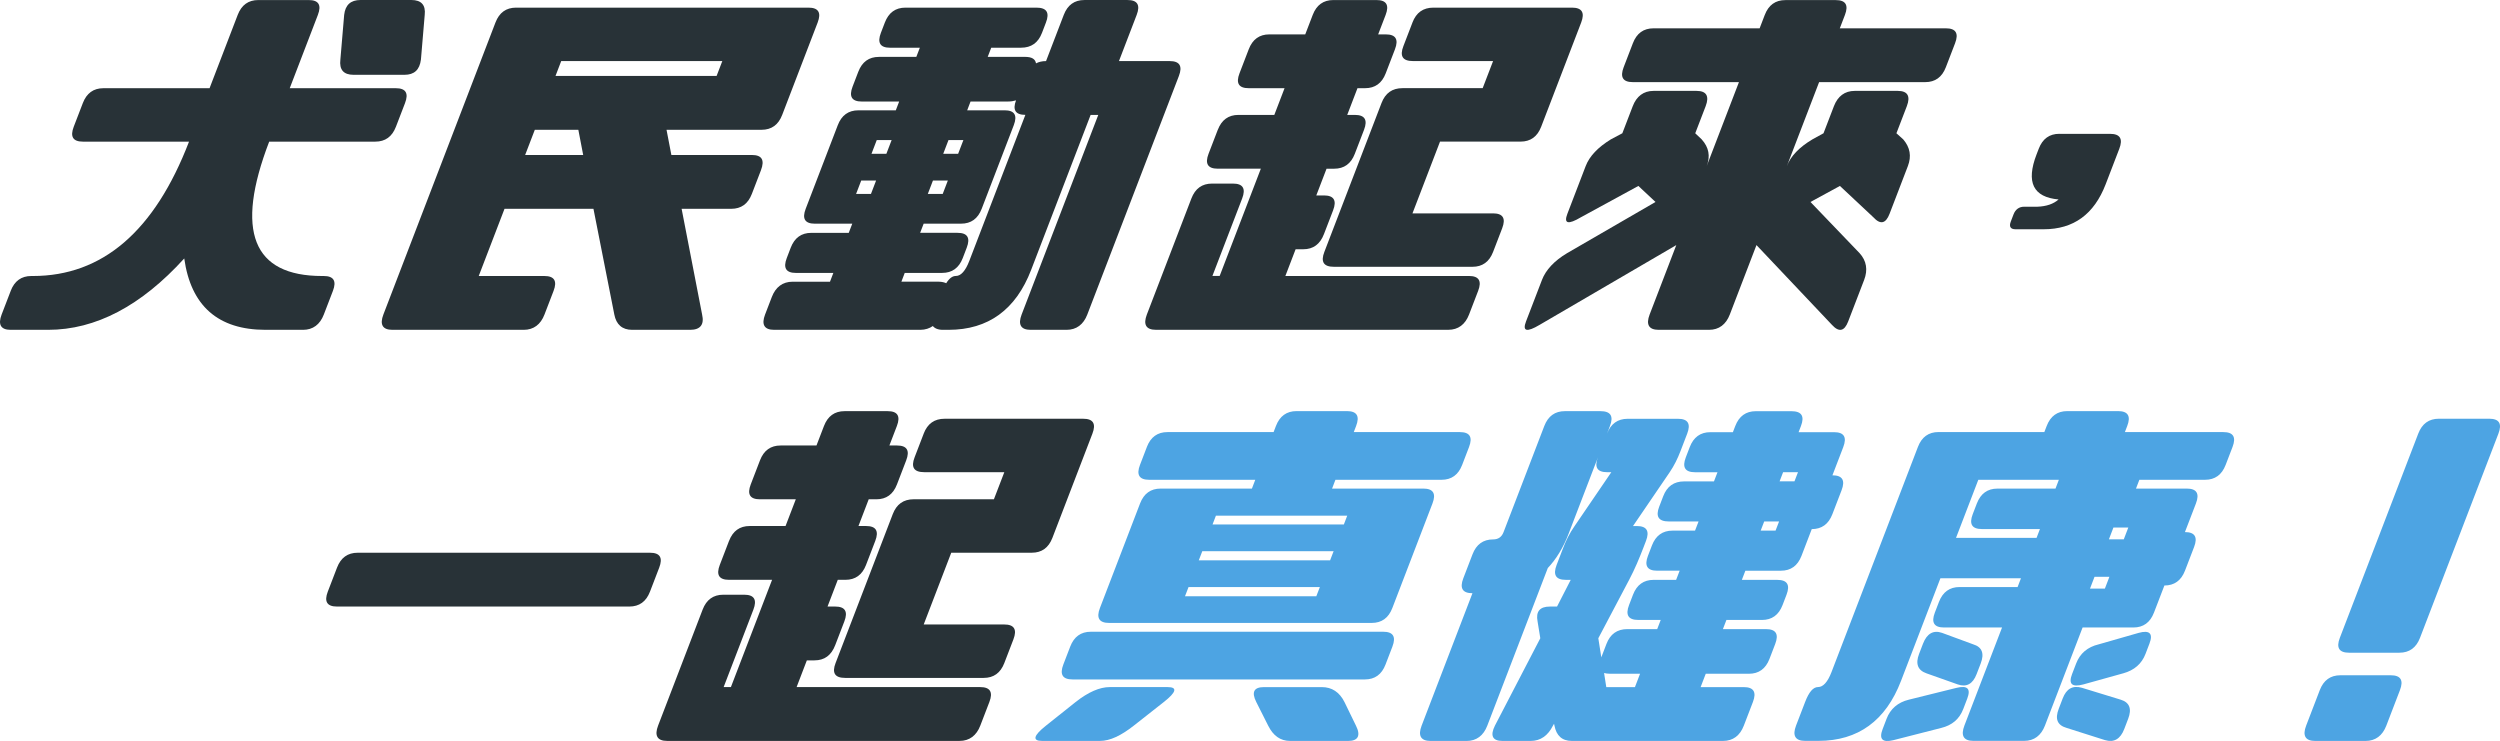 <?xml version="1.0" encoding="UTF-8"?>
<svg id="_圖層_2" data-name="圖層 2" xmlns="http://www.w3.org/2000/svg" viewBox="0 0 1063.65 315.26">
  <defs>
    <style>
      .cls-1 {
        fill: #4da4e3;
      }

      .cls-1, .cls-2 {
        stroke-width: 0px;
      }

      .cls-2 {
        fill: #283237;
      }
      /* 淡入淡出動畫 */
      @keyframes fadeInOutLeft {
        0% { opacity: 0; transform: translateX(-100%); }
        10% { opacity: 1; transform: translateX(0); }
        80% { opacity: 1; transform: translateX(0); }
        100%{ opacity: 0; transform: translateX(100%); }
      }

      @keyframes fadeInOutRight {
        0% { opacity: 0; transform: translateX(100%); }
        10% { opacity: 1; transform: translateX(0); }
        80% { opacity: 1; transform: translateX(0); }
        100% { opacity: 0; transform: translateX(-100%); }
      }

      .one {
        animation: fadeInOutLeft 10s ease-in-out infinite;
      }

      .two {
        animation: fadeInOutRight 10s ease-in-out infinite;
      }
    </style>
  </defs>
  <g id="_圖層_1-2" data-name="圖層 1">
    <g>
      <g class="one">
        <path class="cls-2" d="m143.39,241.5c1.62-4.22,4.54-6.33,8.77-6.33h124.41c4.22,0,5.52,2.11,3.9,6.33l-3.93,10.23c-1.62,4.22-4.54,6.33-8.77,6.33h-124.41c-4.22,0-5.52-2.11-3.9-6.33l3.93-10.23Z"/>
        <path class="cls-2" d="m310.18,230.13c1.62-4.22,4.54-6.33,8.77-6.33h15.27l4.36-11.37h-15.27c-4.22,0-5.52-2.11-3.9-6.33l3.93-10.23c1.62-4.22,4.54-6.33,8.77-6.33h15.27l3.18-8.28c1.62-4.22,4.54-6.33,8.77-6.33h18.35c4.22,0,5.52,2.11,3.9,6.33l-3.18,8.28h3.25c4.22,0,5.52,2.11,3.9,6.33l-3.93,10.23c-1.62,4.22-4.54,6.33-8.77,6.33h-3.25l-4.36,11.37h3.25c4.22,0,5.52,2.11,3.9,6.33l-3.93,10.23c-1.62,4.22-4.54,6.33-8.77,6.33h-3.25l-4.36,11.37h3.25c4.22,0,5.52,2.11,3.9,6.33l-3.87,10.07c-1.68,4.39-4.61,6.5-8.83,6.5h-3.25l-4.36,11.37h78.12c4.22,0,5.52,2.11,3.9,6.33l-3.87,10.07c-1.62,4.22-4.61,6.5-8.83,6.5h-124.41c-4.22,0-5.46-2.27-3.84-6.5l18.95-49.37c1.62-4.22,4.54-6.33,8.77-6.33h8.93c4.22,0,5.52,2.11,3.9,6.33l-12.66,32.97h3.09l17.52-45.64h-18.35c-4.22,0-5.52-2.11-3.9-6.33l3.93-10.23Zm82.81-45.64c1.62-4.22,4.54-6.33,8.93-6.33h58.96c4.22,0,5.52,2.11,3.9,6.33l-17.02,44.34c-1.62,4.22-4.54,6.33-8.77,6.33h-34.27l-11.72,30.53h34.27c4.22,0,5.52,2.11,3.9,6.33l-3.87,10.07c-1.62,4.22-4.54,6.33-8.77,6.33h-58.96c-4.38,0-5.69-2.11-4.06-6.33l24.32-63.34c1.62-4.22,4.54-6.33,8.93-6.33h34.11l4.43-11.53h-34.11c-4.38,0-5.69-2.11-4.06-6.33l3.87-10.07Z"/>
        <path class="cls-1" d="m487.94,190.17c1.62-4.22,4.54-6.33,8.77-6.33h45.15l1-2.6c1.62-4.22,4.54-6.33,8.77-6.33h21.44c4.22,0,5.52,2.11,3.9,6.33l-1,2.6h45.15c4.22,0,5.52,2.11,3.9,6.33l-2.93,7.63c-1.62,4.22-4.54,6.33-8.77,6.33h-45.15l-1.43,3.74h38.82c4.22,0,5.52,2.11,3.9,6.33l-17.08,44.5c-1.62,4.22-4.54,6.33-8.77,6.33h-111.74c-4.22,0-5.52-2.11-3.9-6.33l17.08-44.5c1.62-4.22,4.54-6.33,8.77-6.33h38.82l1.43-3.74h-45.15c-4.22,0-5.52-2.11-3.9-6.33l2.93-7.63Zm-32.61,84.94c1.62-4.22,4.54-6.33,8.77-6.33h124.41c4.22,0,5.52,2.11,3.9,6.33l-2.93,7.63c-1.62,4.22-4.54,6.33-8.77,6.33h-124.41c-4.22,0-5.52-2.11-3.9-6.33l2.93-7.63Zm2.33,23.55c5.36-4.22,10.23-6.33,14.45-6.33h24.69c4.22,0,3.74,2.11-1.62,6.33l-12.8,10.07c-5.36,4.22-10.13,6.5-14.35,6.5h-24.69c-4.22,0-3.67-2.27,1.68-6.5l12.64-10.07Zm58.23-75.52h55.87l1.43-3.74h-55.87l-1.43,3.74Zm-5.86,15.27h55.87l1.5-3.9h-55.87l-1.5,3.9Zm-5.86,15.27h55.87l1.5-3.9h-55.87l-1.5,3.9Zm69.44,61.56h-24.69c-4.22,0-7.25-2.27-9.36-6.5l-5.07-10.07c-2.12-4.22-.98-6.33,3.24-6.33h24.69c4.22,0,7.47,2.11,9.59,6.33l4.9,10.07c2.12,4.22.92,6.5-3.31,6.5Z"/>
        <path class="cls-1" d="m664.96,233.38c1.31-3.41,2.82-6.5,4.98-9.58l15.61-22.9h-1.79c-4.22,0-5.52-2.11-3.9-6.33l-12.47,32.48c-2.31,6.01-5.31,10.88-8.86,14.62l-25.75,67.08c-1.62,4.22-4.61,6.5-8.83,6.5h-15.27c-4.22,0-5.46-2.27-3.84-6.5l21.63-56.36c-4.22,0-5.52-2.11-3.9-6.33l3.93-10.23c1.62-4.22,4.54-6.33,8.77-6.33,2.11,0,3.62-.97,4.43-3.09l17.33-45.15c1.62-4.22,4.54-6.33,8.77-6.33h15.1c4.39,0,5.69,2.11,4.07,6.33l-1.25,3.25c1.62-4.22,4.54-6.33,8.77-6.33h21.44c4.22,0,5.52,2.11,3.9,6.33l-2.87,7.47c-1.18,3.09-2.69,6.17-4.57,8.93l-15.61,22.9h1.62c4.22,0,5.52,2.11,3.9,6.33l-1.12,2.92c-1.75,4.55-3.65,9.1-6.05,13.64l-13.11,24.85,1.27,8.12,2.18-5.68c1.62-4.22,4.54-6.33,8.93-6.33h12.67l1.5-3.9h-9.58c-4.22,0-5.52-2.11-3.9-6.33l1.68-4.39c1.62-4.22,4.54-6.33,8.77-6.33h9.58l1.5-3.9h-9.58c-4.22,0-5.52-2.11-3.9-6.33l1.68-4.39c1.62-4.22,4.54-6.33,8.77-6.33h9.58l1.5-3.9h-12.67c-4.38,0-5.69-2.11-4.06-6.33l1.68-4.38c1.62-4.22,4.54-6.33,8.93-6.33h12.67l1.5-3.9h-9.58c-4.22,0-5.52-2.11-3.9-6.33l1.68-4.38c1.62-4.22,4.54-6.33,8.77-6.33h9.58l1-2.6c1.62-4.22,4.54-6.33,8.77-6.33h15.11c4.39,0,5.69,2.11,4.07,6.33l-1,2.6h15.11c4.22,0,5.52,2.11,3.9,6.33l-4.61,12.02c4.22,0,5.52,2.11,3.9,6.33l-3.93,10.23c-1.62,4.22-4.54,6.33-8.77,6.33l-4.36,11.37c-1.62,4.22-4.54,6.33-8.77,6.33h-15.11l-1.5,3.9h15.1c4.22,0,5.52,2.11,3.9,6.33l-1.68,4.39c-1.62,4.22-4.54,6.33-8.77,6.33h-15.11l-1.5,3.9h18.35c4.22,0,5.52,2.11,3.9,6.33l-2.43,6.33c-1.62,4.22-4.54,6.33-8.77,6.33h-18.35l-2.18,5.68h18.35c4.22,0,5.52,2.11,3.9,6.33l-3.87,10.07c-1.62,4.22-4.61,6.5-8.83,6.5h-64.32c-4.22,0-6.6-2.27-7.41-6.5l-.18-.81-.47.81c-2.11,4.22-5.26,6.5-9.48,6.5h-12.02c-4.22,0-5.3-2.27-3.19-6.5l19.31-37.19-1.16-7.15c-.82-4.22.97-6.33,5.19-6.33h3.09l5.83-11.37h-2.11c-4.22,0-5.52-2.11-3.9-6.33l2.68-6.98Zm30.64,58.96l2.18-5.68h-12.67c-1.14,0-2.05-.16-2.64-.32l.94,6.01h12.18Zm61.54-87.54h6.33l1.5-3.9h-6.33l-1.5,3.9Zm-8.04,20.95h6.33l1.5-3.9h-6.33l-1.5,3.9Z"/>
        <path class="cls-1" d="m869.78,183.84l1-2.6c1.62-4.22,4.54-6.33,8.77-6.33h21.6c4.22,0,5.52,2.11,3.9,6.33l-1,2.6h41.9c4.22,0,5.52,2.11,3.9,6.33l-2.93,7.63c-1.62,4.22-4.54,6.33-8.77,6.33h-27.94l-1.43,3.74h21.6c4.22,0,5.52,2.11,3.9,6.33l-4.68,12.18c4.22,0,5.52,2.11,3.9,6.33l-3.87,10.07c-1.62,4.22-4.54,6.33-8.77,6.33l-4.43,11.53c-1.62,4.22-4.54,6.33-8.77,6.33h-21.6l-16.02,41.74c-1.62,4.22-4.61,6.5-8.83,6.5h-21.6c-4.22,0-5.46-2.27-3.84-6.5l16.02-41.74h-24.69c-4.22,0-5.52-2.11-3.9-6.33l1.75-4.55c1.62-4.22,4.54-6.33,8.77-6.33h24.69l1.43-3.74h-34.27l-16.77,43.69c-6.48,16.89-18.23,25.5-35.13,25.5h-5.68c-4.22,0-5.46-2.27-3.84-6.5l3.87-10.07c1.62-4.22,3.41-6.33,5.52-6.33s4.06-2.11,5.68-6.33l36.78-95.83c1.62-4.22,4.54-6.33,8.77-6.33h44.99Zm-28.71,30.37c1.62-4.22,4.54-6.33,8.77-6.33h24.69l1.43-3.74h-34.27l-9.48,24.69h34.27l1.43-3.74h-24.69c-4.22,0-5.52-2.11-3.9-6.33l1.75-4.55Zm-38.41,91.6c1.62-4.22,4.79-6.98,9.45-8.12l20.29-5.03c4.66-1.14,6.21.32,4.59,4.55l-1.68,4.39c-1.68,4.39-4.79,6.98-9.45,8.12l-20.35,5.2c-4.66,1.14-6.15-.49-4.53-4.71l1.68-4.39Zm15.53-32c1.62-4.22,4.36-5.85,8.08-4.55l13.23,4.87c3.79,1.14,4.84,3.9,3.22,8.12l-1.75,4.55c-1.62,4.22-4.29,5.68-8.02,4.39l-13.3-4.71c-3.72-1.3-4.78-4.06-3.15-8.28l1.68-4.39Zm79.06-44.34h6.33l1.93-5.03h-6.33l-1.93,5.03Zm-6.11,15.92l-1.93,5.03h6.33l1.93-5.03h-6.33Zm12.16,41.09l-16.91,4.71c-4.88,1.3-6.43-.16-4.81-4.39l1.75-4.55c1.62-4.22,4.79-6.98,9.61-8.12l16.98-4.87c4.72-1.3,6.21.33,4.59,4.55l-1.68,4.39c-1.62,4.22-4.79,6.98-9.51,8.28Zm-7.66,28.42l-16.36-5.2c-3.95-1.14-5.06-3.74-3.38-8.12l1.68-4.39c1.62-4.22,4.29-5.69,8.24-4.55l16.42,5.03c3.79,1.14,4.84,3.9,3.22,8.12l-1.68,4.39c-1.62,4.22-4.36,5.85-8.14,4.71Z"/>
        <path class="cls-1" d="m1037.64,178.15h21.44c4.22,0,5.52,2.11,3.9,6.33l-33.36,86.89c-1.62,4.22-4.54,6.33-8.77,6.33h-21.44c-4.22,0-5.52-2.11-3.9-6.33l33.36-86.89c1.62-4.22,4.54-6.33,8.77-6.33Zm-41.9,109.15h21.44c4.22,0,5.52,2.11,3.9,6.33l-5.8,15.11c-1.62,4.22-4.61,6.5-8.83,6.5h-21.44c-4.22,0-5.46-2.27-3.84-6.5l5.8-15.11c1.62-4.22,4.54-6.33,8.77-6.33Z"/>
      </g>
      <g class="two">
        <path class="cls-2" d="m4.55,123.76c1.62-4.22,4.54-6.33,8.77-6.33h.65c29.56,0,51.8-19,66.45-57.17h-45.15c-4.22,0-5.52-2.11-3.9-6.33l3.87-10.07c1.62-4.22,4.54-6.33,8.77-6.33h45.15l11.97-31.18c1.62-4.22,4.54-6.33,8.77-6.33h21.44c4.22,0,5.52,2.11,3.9,6.33l-11.97,31.18h45.15c4.22,0,5.52,2.11,3.9,6.33l-3.87,10.07c-1.62,4.22-4.54,6.33-8.77,6.33h-45.15c-14.65,38.17-7,57.17,22.56,57.17h.65c4.22,0,5.52,2.11,3.9,6.33l-3.87,10.07c-1.62,4.22-4.61,6.5-8.83,6.5h-15.92c-20.3,0-31.8-10.23-34.63-30.37-18.29,20.14-37.65,30.37-57.95,30.37H4.53c-4.22,0-5.46-2.27-3.84-6.5l3.87-10.07ZM146.43,6.33c.48-4.22,2.76-6.33,6.98-6.33h21.6c4.22,0,6.17,2.11,5.69,6.33l-1.61,19c-.55,4.38-2.82,6.5-7.04,6.5h-21.6c-4.22,0-6.17-2.11-5.63-6.5l1.61-19Z"/>
        <path class="cls-2" d="m252.49,88.84h-37.84l-10.97,28.59h27.94c4.22,0,5.52,2.11,3.9,6.33l-3.87,10.07c-1.62,4.22-4.61,6.5-8.83,6.5h-55.87c-4.22,0-5.46-2.27-3.84-6.5L210.8,9.58c1.62-4.22,4.54-6.33,8.77-6.33h124.41c4.22,0,5.52,2.11,3.9,6.33l-15.09,39.31c-1.62,4.22-4.54,6.33-8.77,6.33h-40.44l2.06,10.72h34.27c4.22,0,5.52,2.11,3.84,6.5l-3.87,10.07c-1.62,4.22-4.54,6.33-8.77,6.33h-21.11l8.72,44.99c.98,4.22-.71,6.5-5.09,6.5h-24.69c-4.22,0-6.76-2.27-7.57-6.5l-8.88-44.99Zm-16.15-56.52h68.54l2.43-6.33h-68.54l-2.43,6.33Zm11.78,33.62l-2.06-10.72h-18.52l-4.11,10.72h24.69Z"/>
        <path class="cls-2" d="m376.47,9.58c1.62-4.22,4.54-6.33,8.77-6.33h55.71c4.38,0,5.69,2.11,4.06,6.33l-1.68,4.39c-1.62,4.22-4.54,6.33-8.93,6.33h-12.67l-1.5,3.9h15.92c2.92,0,4.34.97,4.63,2.76,1.22-.65,2.65-.97,4.27-.97l7.54-19.65c1.62-4.22,4.54-6.33,8.77-6.33h18.35c4.22,0,5.52,2.11,3.9,6.33l-7.54,19.65h21.6c4.22,0,5.52,2.11,3.9,6.33l-38.97,101.51c-1.62,4.22-4.61,6.5-8.83,6.5h-15.27c-4.22,0-5.46-2.27-3.84-6.5l32.61-84.94h-3.25l-25.31,65.94c-6.48,16.89-18.23,25.5-35.13,25.5h-2.44c-2.11,0-3.49-.65-4.25-1.62-1.35.97-3.22,1.62-5.33,1.62h-62.21c-4.22,0-5.46-2.27-3.84-6.5l2.87-7.47c1.62-4.22,4.61-6.5,8.83-6.5h15.92l1.43-3.74h-15.92c-4.22,0-5.52-2.11-3.9-6.33l1.68-4.39c1.62-4.22,4.54-6.33,8.77-6.33h15.92l1.5-3.9h-15.92c-4.22,0-5.52-2.11-3.9-6.33l13.65-35.57c1.62-4.22,4.54-6.33,8.77-6.33h15.92l1.43-3.74h-15.92c-4.22,0-5.52-2.11-3.9-6.33l2.43-6.33c1.62-4.22,4.54-6.33,8.77-6.33h15.92l1.5-3.9h-12.67c-4.22,0-5.52-2.11-3.9-6.33l1.68-4.39Zm-3.45,50.02l-2.24,5.85h6.33l2.24-5.85h-6.33Zm-6.61,17.22l-2.18,5.69h6.33l2.18-5.69h-6.33Zm41.23-11.37l2.24-5.85h-6.34l-2.24,5.85h6.34Zm-6.55,17.05l2.18-5.69h-6.34l-2.18,5.69h6.34Zm11.84-39.31l-1.43,3.74h15.92c4.22,0,5.52,2.11,3.9,6.33l-13.65,35.57c-1.62,4.22-4.54,6.33-8.77,6.33h-15.92l-1.5,3.9h15.92c4.22,0,5.52,2.11,3.9,6.33l-1.68,4.39c-1.62,4.22-4.54,6.33-8.77,6.33h-15.92l-1.43,3.74h15.92c1.3,0,2.47.32,3.16.65,1.3-2.11,2.65-3.09,4.11-3.09,2.11,0,4.06-2.11,5.68-6.33l23.88-62.21c-4.22,0-5.52-2.11-3.97-6.17-1.1.32-2.14.49-3.44.49h-15.92Z"/>
        <path class="cls-2" d="m518.13,55.22c1.62-4.22,4.54-6.33,8.77-6.33h15.27l4.36-11.37h-15.27c-4.22,0-5.52-2.11-3.9-6.33l3.93-10.23c1.62-4.22,4.54-6.33,8.77-6.33h15.27l3.18-8.28c1.62-4.22,4.54-6.33,8.77-6.33h18.35c4.22,0,5.52,2.11,3.9,6.33l-3.18,8.28h3.25c4.22,0,5.52,2.11,3.9,6.33l-3.93,10.23c-1.62,4.22-4.54,6.33-8.77,6.33h-3.25l-4.36,11.37h3.25c4.22,0,5.52,2.11,3.9,6.33l-3.93,10.23c-1.62,4.22-4.54,6.33-8.77,6.33h-3.25l-4.36,11.37h3.25c4.22,0,5.52,2.11,3.9,6.33l-3.87,10.07c-1.68,4.39-4.61,6.5-8.83,6.5h-3.25l-4.36,11.37h78.12c4.22,0,5.52,2.11,3.9,6.33l-3.87,10.07c-1.62,4.22-4.61,6.5-8.83,6.5h-124.41c-4.22,0-5.46-2.27-3.84-6.5l18.95-49.38c1.62-4.22,4.54-6.33,8.77-6.33h8.93c4.22,0,5.52,2.11,3.9,6.33l-12.66,32.97h3.09l17.52-45.64h-18.35c-4.22,0-5.52-2.11-3.9-6.33l3.93-10.23Zm82.81-45.64c1.62-4.22,4.54-6.33,8.93-6.33h58.96c4.22,0,5.52,2.11,3.9,6.33l-17.02,44.34c-1.62,4.22-4.54,6.33-8.77,6.33h-34.27l-11.72,30.53h34.27c4.22,0,5.52,2.11,3.9,6.33l-3.87,10.07c-1.62,4.22-4.54,6.33-8.77,6.33h-58.96c-4.38,0-5.69-2.11-4.06-6.33l24.32-63.34c1.62-4.22,4.54-6.33,8.93-6.33h34.11l4.43-11.53h-34.11c-4.38,0-5.69-2.11-4.06-6.33l3.87-10.07Z"/>
        <path class="cls-2" d="m713.21,104.27l-58.18,33.95c-5.47,3.25-7.39,2.76-5.77-1.46l6.8-17.7c1.62-4.22,5.23-8.12,10.7-11.37l37.59-21.76-7.29-6.82-24.44,13.32c-5.47,3.25-7.39,2.76-5.77-1.46l7.79-20.3c1.62-4.22,5.17-7.96,10.7-11.37l4.9-2.6,4.43-11.53c1.62-4.22,4.61-6.5,8.83-6.5h18.35c4.22,0,5.46,2.27,3.84,6.5l-4.43,11.53,2.74,2.6c3.08,3.41,3.75,7.15,2.13,11.37l13.72-35.73h-45.15c-4.22,0-5.52-2.11-3.9-6.33l3.93-10.23c1.62-4.22,4.54-6.33,8.77-6.33h45.15l2.18-5.68c1.62-4.22,4.54-6.33,8.77-6.33h21.44c4.22,0,5.52,2.11,3.9,6.33l-2.18,5.68h45.15c4.22,0,5.52,2.11,3.9,6.33l-3.93,10.23c-1.62,4.22-4.54,6.33-8.77,6.33h-45.15l-13.72,35.73c1.62-4.22,5.17-7.96,10.86-11.37l4.73-2.6,4.43-11.53c1.62-4.22,4.61-6.5,8.83-6.5h18.35c4.22,0,5.46,2.27,3.84,6.5l-4.43,11.53,2.9,2.6c2.91,3.41,3.59,7.15,1.97,11.37l-7.79,20.3c-1.62,4.22-3.92,4.71-6.9,1.46l-14.22-13.32-12.53,6.82,20.88,21.76c2.98,3.25,3.59,7.15,1.97,11.37l-6.8,17.7c-1.62,4.22-3.92,4.71-6.9,1.46l-32.12-33.95-11.35,29.56c-1.62,4.22-4.61,6.5-8.83,6.5h-21.44c-4.22,0-5.46-2.27-3.84-6.5l11.35-29.56Z"/>
        <path class="cls-2" d="m876.18,56.95h21.6c4.22,0,5.52,2.11,3.9,6.33l-5.8,15.1c-4.93,12.83-13.69,19.16-26.36,19.16h-12.02c-2.11,0-2.81-1.14-2-3.25l1.18-3.09c.81-2.11,2.38-3.25,4.5-3.25h5.68c3.8-.16,6.77-1.14,8.98-3.09-10.83-.97-13.92-7.31-9.37-19.16l.94-2.44c1.62-4.22,4.54-6.33,8.77-6.33Z"/>
      </g>
    </g>
  </g>
</svg>